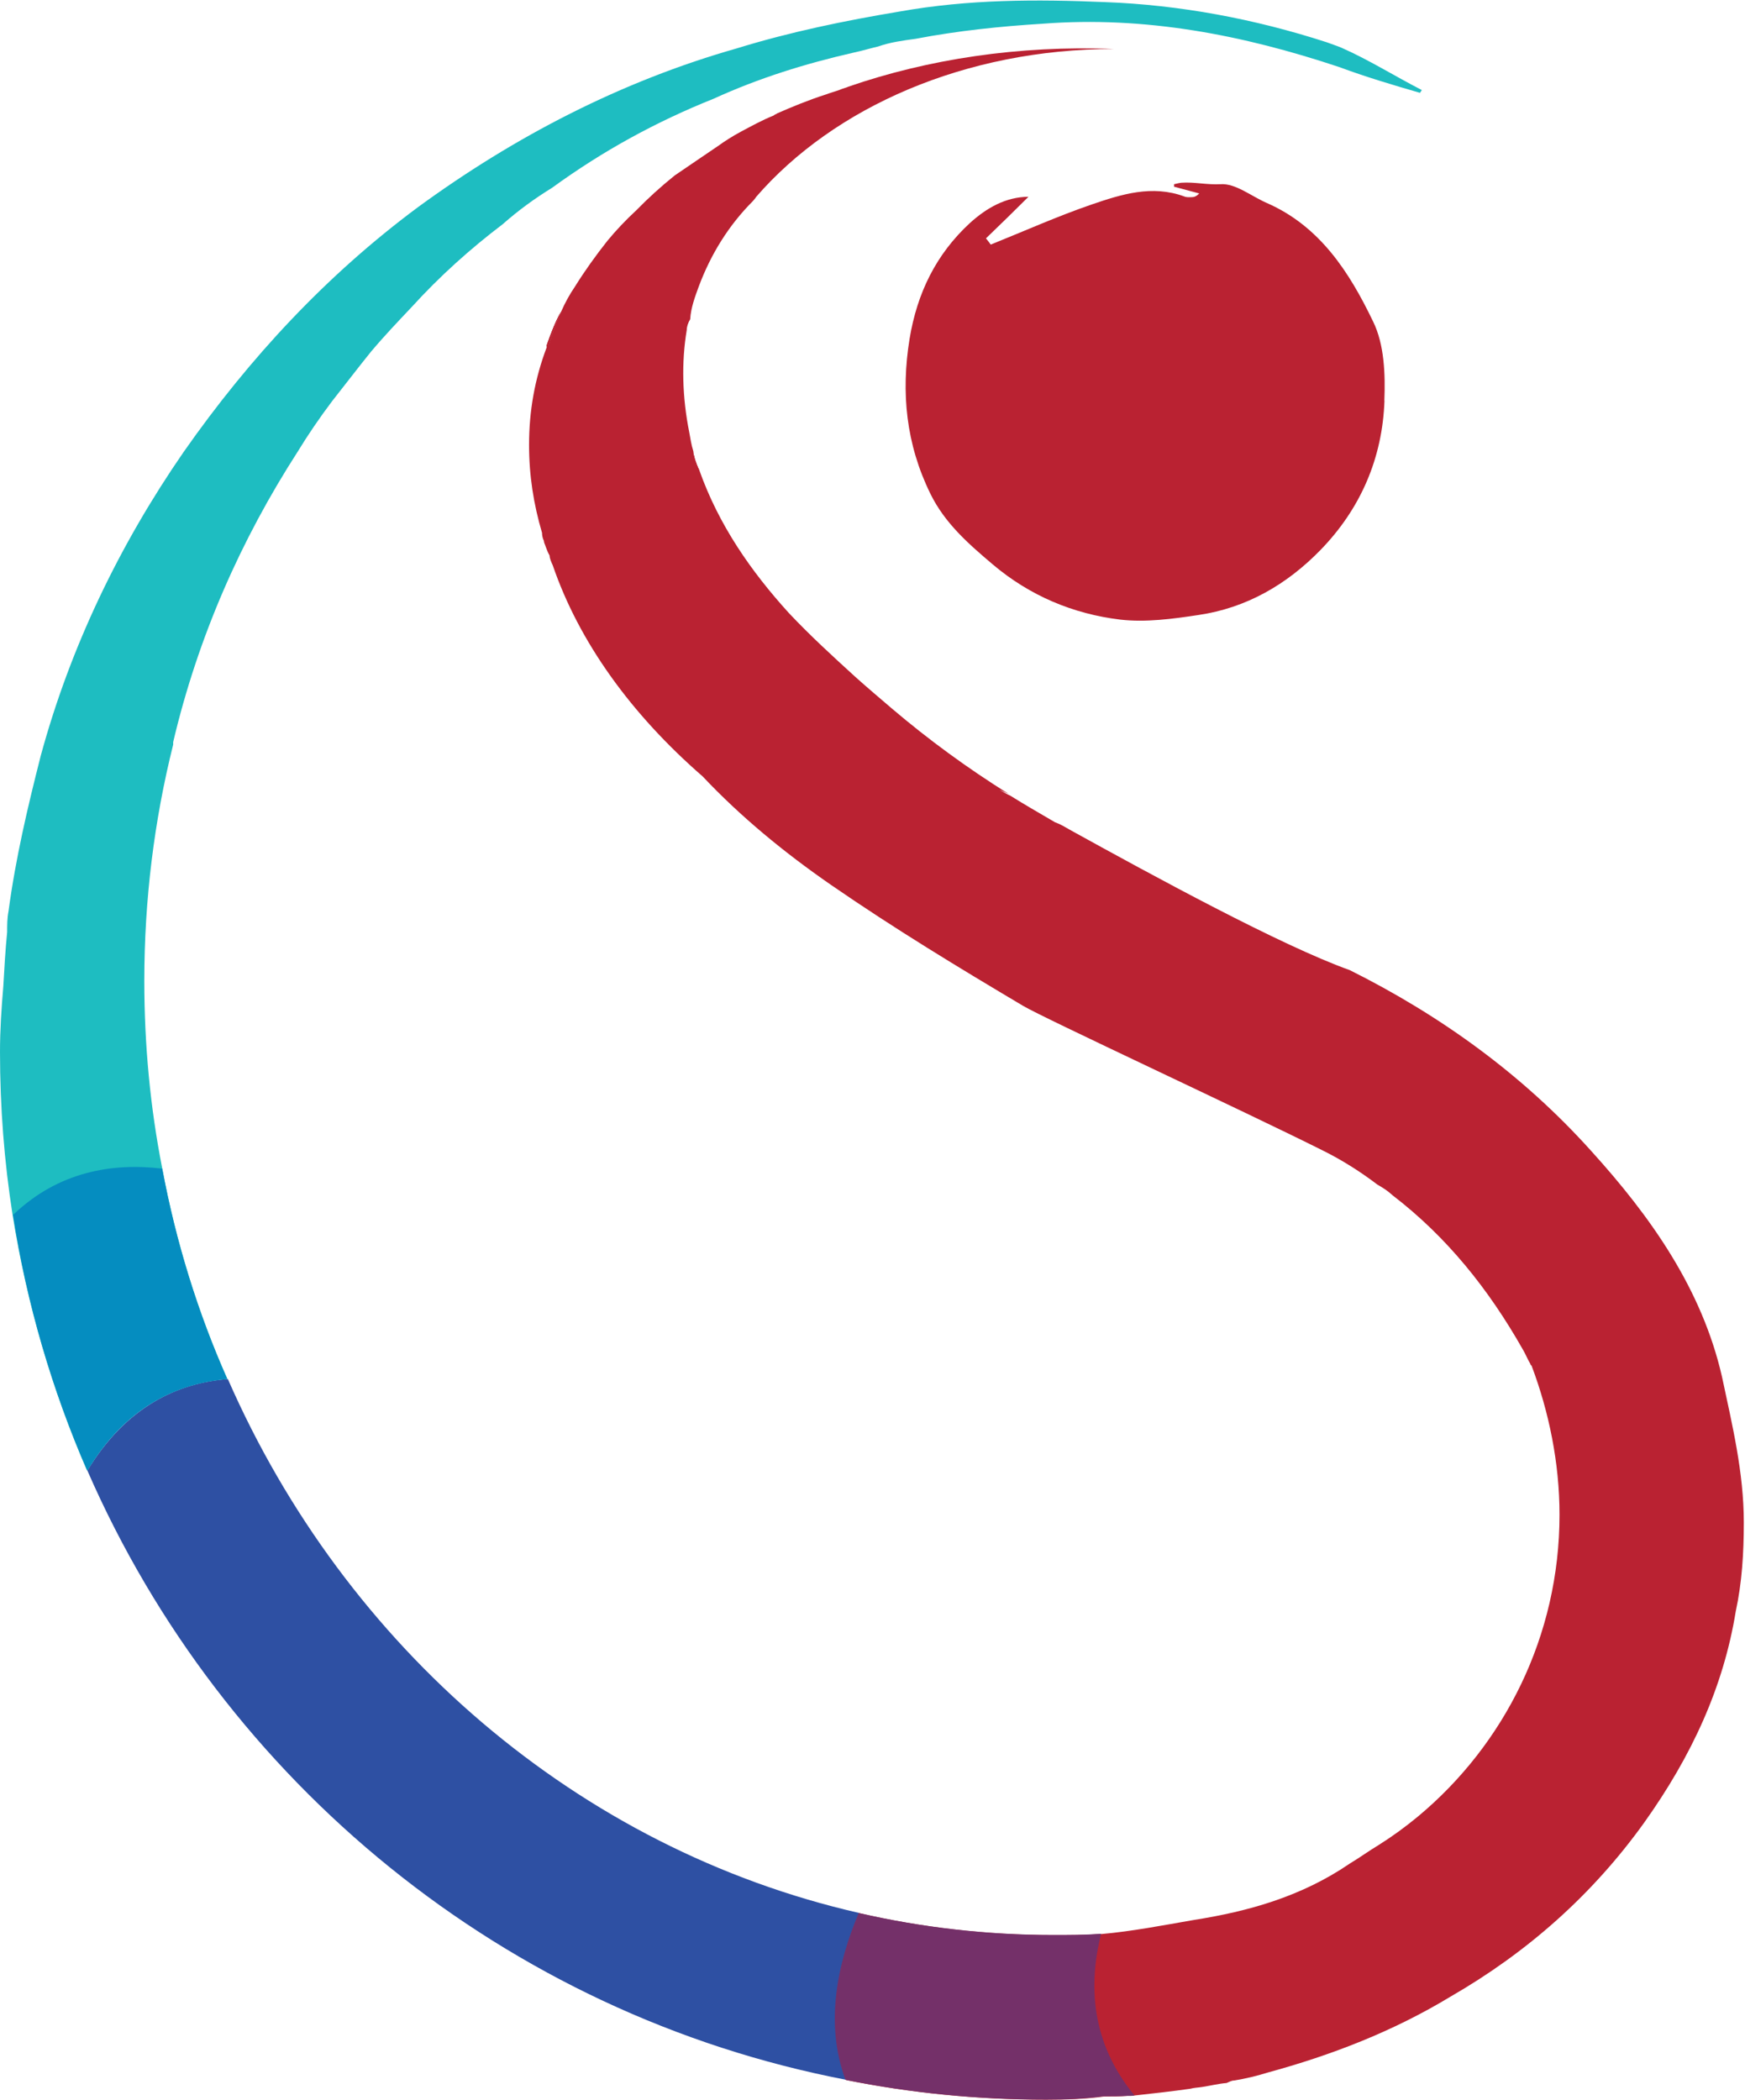 <svg xmlns="http://www.w3.org/2000/svg" version="1.2" viewBox="0 0 1318 1586"><path fill="#ba2232" d="M1045.7 302.4c-1.5 43.4-17.9 81.6-48.3 112.9-25.4 26.1-56 43.8-92.1 49.1-19.7 3-39.9 5.7-59.2 3.5-35.6-4.3-68.3-18-96.3-41.7-18.3-15.5-36.2-31.1-47.1-53.4-18.3-37.3-22.3-76.1-15.7-116.9 5.7-34.6 20-63.9 45.6-87.5 12.6-11.4 27.1-19.7 44.2-19.8-10.7 10.7-21.4 21.1-32.1 31.4q2 2.4 3.6 4.7c25.4-10.2 50.4-21.4 76.3-30.3 22.5-7.7 45.6-15 70-6 1.5.7 3.6.5 5.5.5s3.6-.7 5.7-2.8c-6.4-1.7-12.6-3.4-19-5.1v-1.9c1.9-.4 3.6-.9 5.5-1.1 9.9-.7 19.4 1.7 29.8 1.1 11-.7 22.8 8.9 34.3 14 40.6 17.6 62.9 52.7 80.7 89.7 8.5 17.3 9.3 39.8 8.5 59.8zm-622-67.2c-3.6 7.4-6.5 15.9-8.9 23.8l-2.1 2.5c3.1-9 6.5-17.8 11-26.3z"/><path fill="#ba2232" d="M423.7 235.4c-3.6 7.4-6.5 15.9-8.9 23.8l-2.1 2.4c3.1-9 6.5-17.8 11-26.2z"/><path fill="#ba2232" d="M423.7 235.4c-3.6 7.4-6.5 15.9-8.9 23.8l-2.1 2.4c3.1-9 6.5-17.8 11-26.2z"/><path fill="#ba2232" d="M423.7 235.4c-3.6 7.4-6.5 15.9-8.9 23.8l-2.1 2.4c3.1-9 6.5-17.8 11-26.2z"/><path fill="#ba2232" d="M423.7 235.4c-3.6 7.4-6.5 15.9-8.9 23.8l-2.1 2.4c3.1-9 6.5-17.8 11-26.2zm104.4 119.8c-1.6-2.1-2.1-4.2-3-6.6-1-2.1-1.4-5.4-1.4-7.4.4 4.1 2.1 8.8 4.4 14z"/><path fill="#ba2232" d="M1317.1 1150c0 22.9-1.4 45.2-6.1 66.9-9.3 57.2-33.3 109.2-69.1 159.4-39.3 54.8-88.6 98.2-146.4 131.5-43.4 26.3-90.2 44.3-138.4 57.4-7.9 2.5-16.4 4.5-24.9 5.9-2 0-3.4.9-5.8 1.9-5.6.4-12.6 2.1-18.5 3-3.1.5-5.9.5-8.8 1.3-14.4 2.1-28 3.5-42 5.1-.9 0-1.9.3-2.6.3h-3.1c-5.9.5-11.9.5-17.8.5-14 1.9-28.3 2.4-43.3 2.4-51.7 0-102.1-5-151-14.8-16.4-42.7-6.6-88.2 9.5-126.1 47.3 10.9 96.6 16.6 146.8 16.6 11.9 0 24 0 35.9-.8h.4c23.5-2.1 46.5-6.6 69.6-10.6 41.5-6.5 81.7-17.8 118.1-42.7 7.5-4.5 14-9.3 21.8-14 10.5-6.6 19.9-13.5 29.5-21.4 65.3-54.3 107-136.4 107-227.9 0-39.4-8-77.8-21.1-112.6 0-.3-.9-.3-.9-1.3-2.4-4-3.6-7.5-5.8-11.1-25.8-45.5-57.4-84.9-98.2-116.2-3.9-3.6-7.6-5.9-11.5-8.1-12.5-9.5-26.5-18.5-41.5-25.9-58.7-29.4-210.5-99.8-226.1-109.1-48.2-28.6-97.2-58.3-144.9-91.2-35.9-24.8-68.6-51.8-97.2-82.1-53.8-46.8-93.3-101.3-113.2-159.4-1-2.1-2.4-5.3-2.4-7.4-1.4-2.4-2.1-4.5-2.9-6.6-.6-1.9-1.4-3.1-1.4-4.5-1.1-2.1-1.4-4.5-1.4-6-6.4-21.8-9.8-43.3-9.8-66.4 0-25.8 4.3-49.8 13.3-73.7v-.8l2-2.5c2.4-7.9 5.4-16.4 9-23.8 2.9-6.6 6.1-12.5 10.5-19 7.5-12 15.4-23 24.4-34.4 6.6-8 13.8-15.6 21.8-23 8.8-9 18.4-17.8 29-26.3 10.3-7.1 21.4-14.5 32.8-22.3 4.8-3.5 11.1-7.5 16.9-10.6 8.1-4.3 16.1-8.8 25.1-12.4.8-.9 1.9-.9 2.6-1.6 11.4-5 24.3-10.3 36.9-14.3 3.7-1.4 6.6-2.1 10.4-3.5 2.1-1 4.5-1.4 6.6-2.4C700.6 44.8 769.2 34.1 841.4 37c-112.5 0-211.6 44-270.3 111.7-.5.9-1.4 1.9-2.4 3.1-18.5 18.5-31.8 40.3-40.8 64.2-2.9 7.9-6.1 16.4-6.6 25.1-1.5 2.4-2.6 5.5-2.6 8.1-4.1 24.5-3.4 50.8 1.9 77.3.9 4.5 1.4 9 3.1 14.3 0 2.1.4 5.4 1.4 7.5.9 2.4 1.4 4.4 3 6.5 14.8 41.9 39.3 76.8 67.7 108.1 16.4 17.4 33.3 32.8 50.4 48.4 8.8 7.9 18.3 15.9 27.5 23.8 27.8 23.6 56.8 44.8 88.1 64.4l-6.9-3.1c2.4 1.3 5 3.1 8.1 4.4 10.5 6.6 22.4 13.4 33.8 20.1 4 1.4 7.6 3.6 11.6 5.9 63.2 34.9 159.3 87.3 211.1 105.8 68.5 34.2 130.4 78.8 182.2 136.4 44.7 49.3 83.8 104.1 99 171 7.6 35.8 16.4 71.9 16.4 109.6z"/><path fill="#1ebdc1" d="M1073.9 68s-.9 1.4-1.4 2.1c-20.4-5.9-40.9-12-60.8-19.4-73.1-24.4-147-38.7-224-32.8-32.3 2-64.1 5.3-96.1 11.4-9.5 1.3-19.3 2.6-28.3 5.8-6 1.4-11.9 3.2-18 4.5-37.3 8.5-72.2 19.4-106.4 35-43.3 17.3-83.7 39.4-121.9 67.2-13 8-25.4 17-37.3 27.5-24.4 18.5-47.7 39.4-68.6 62.4-10.3 10.9-20.9 22-30.9 33.9-9.8 12.1-19.5 24.9-29.4 37.4-9.5 12.6-18.4 25.7-25.9 38-42.8 66.4-75.3 139.7-94.1 219.4v1.9c-14.3 57.2-21.8 117-21.8 178.4 0 48.4 4.5 95.6 13.5 141.4 10.4 55.7 27 109.1 49.2 159.1-38.3 2.9-77 21.1-106 69.2-26.4-60.7-45.4-125.6-56.2-193C3.2 877.1 0 836.2 0 794.3c0-16.6 1.1-33 2.5-49.4.8-13.9 1.5-27 2.9-41 0-5.5 0-10.4 1-15.6 5.4-40.3 14.5-78.8 24.4-117.7 22.4-82.3 59.6-159.4 107.9-229.3 50-71.4 108-133.6 176.9-184.8 73.1-53.4 153.4-95.1 241-120 40.2-12.4 81.5-20.9 122.9-27.8C731.7-.6 783-.6 834.8 1.6 891 3.7 947.4 14.2 1002 31.9c3.5 1.3 7.5 2.6 11.1 4.1 20.5 9 40.9 21.8 60.8 32z"/><path fill="#2e50a3" d="M639.3 1570.6c-257.5-49.4-470.7-224.8-573.3-460.1 29-47.9 67.7-66.2 106.1-69.1 88.8 202.8 264.8 354.8 476.9 403.2-16.1 37.8-25.9 83.3-9.5 126z"/><path fill="#ba2232" d="M528.1 355.2c-1.6-2.1-2.1-4.2-3-6.6-1-2.1-1.4-5.4-1.4-7.4.4 4.1 2.1 8.8 4.4 14z"/><path fill="#ba2232" d="M528.1 355.2c-1.6-2.1-2.1-4.2-3-6.6-1-2.1-1.4-5.4-1.4-7.4.4 4.1 2.1 8.8 4.4 14z"/><path fill="#058dc0" d="M171.7 1041.5c-38.3 3.2-77 21.1-105.7 69.2C39.6 1050 20.3 985.2 9.9 917.4 44.1 884.6 85 878 122.5 882.5c10.4 55.7 27 109.1 49.2 159z"/><path fill="#743069" d="M856.9 1582.4s-1.9.3-2.6.3h-3.1c-5.8.3-11.9.3-17.8.3-14.3 1.9-28.3 2.5-43.3 2.5-51.8 0-102.6-5-151.5-14.9-15.9-42.7-6-88.2 10-126 47.4 10.9 96.6 16.6 146.8 16.6 12 0 23.9 0 36-.9h.3c-9.8 38.7-7.6 82.3 25.2 122.1z"/></svg>